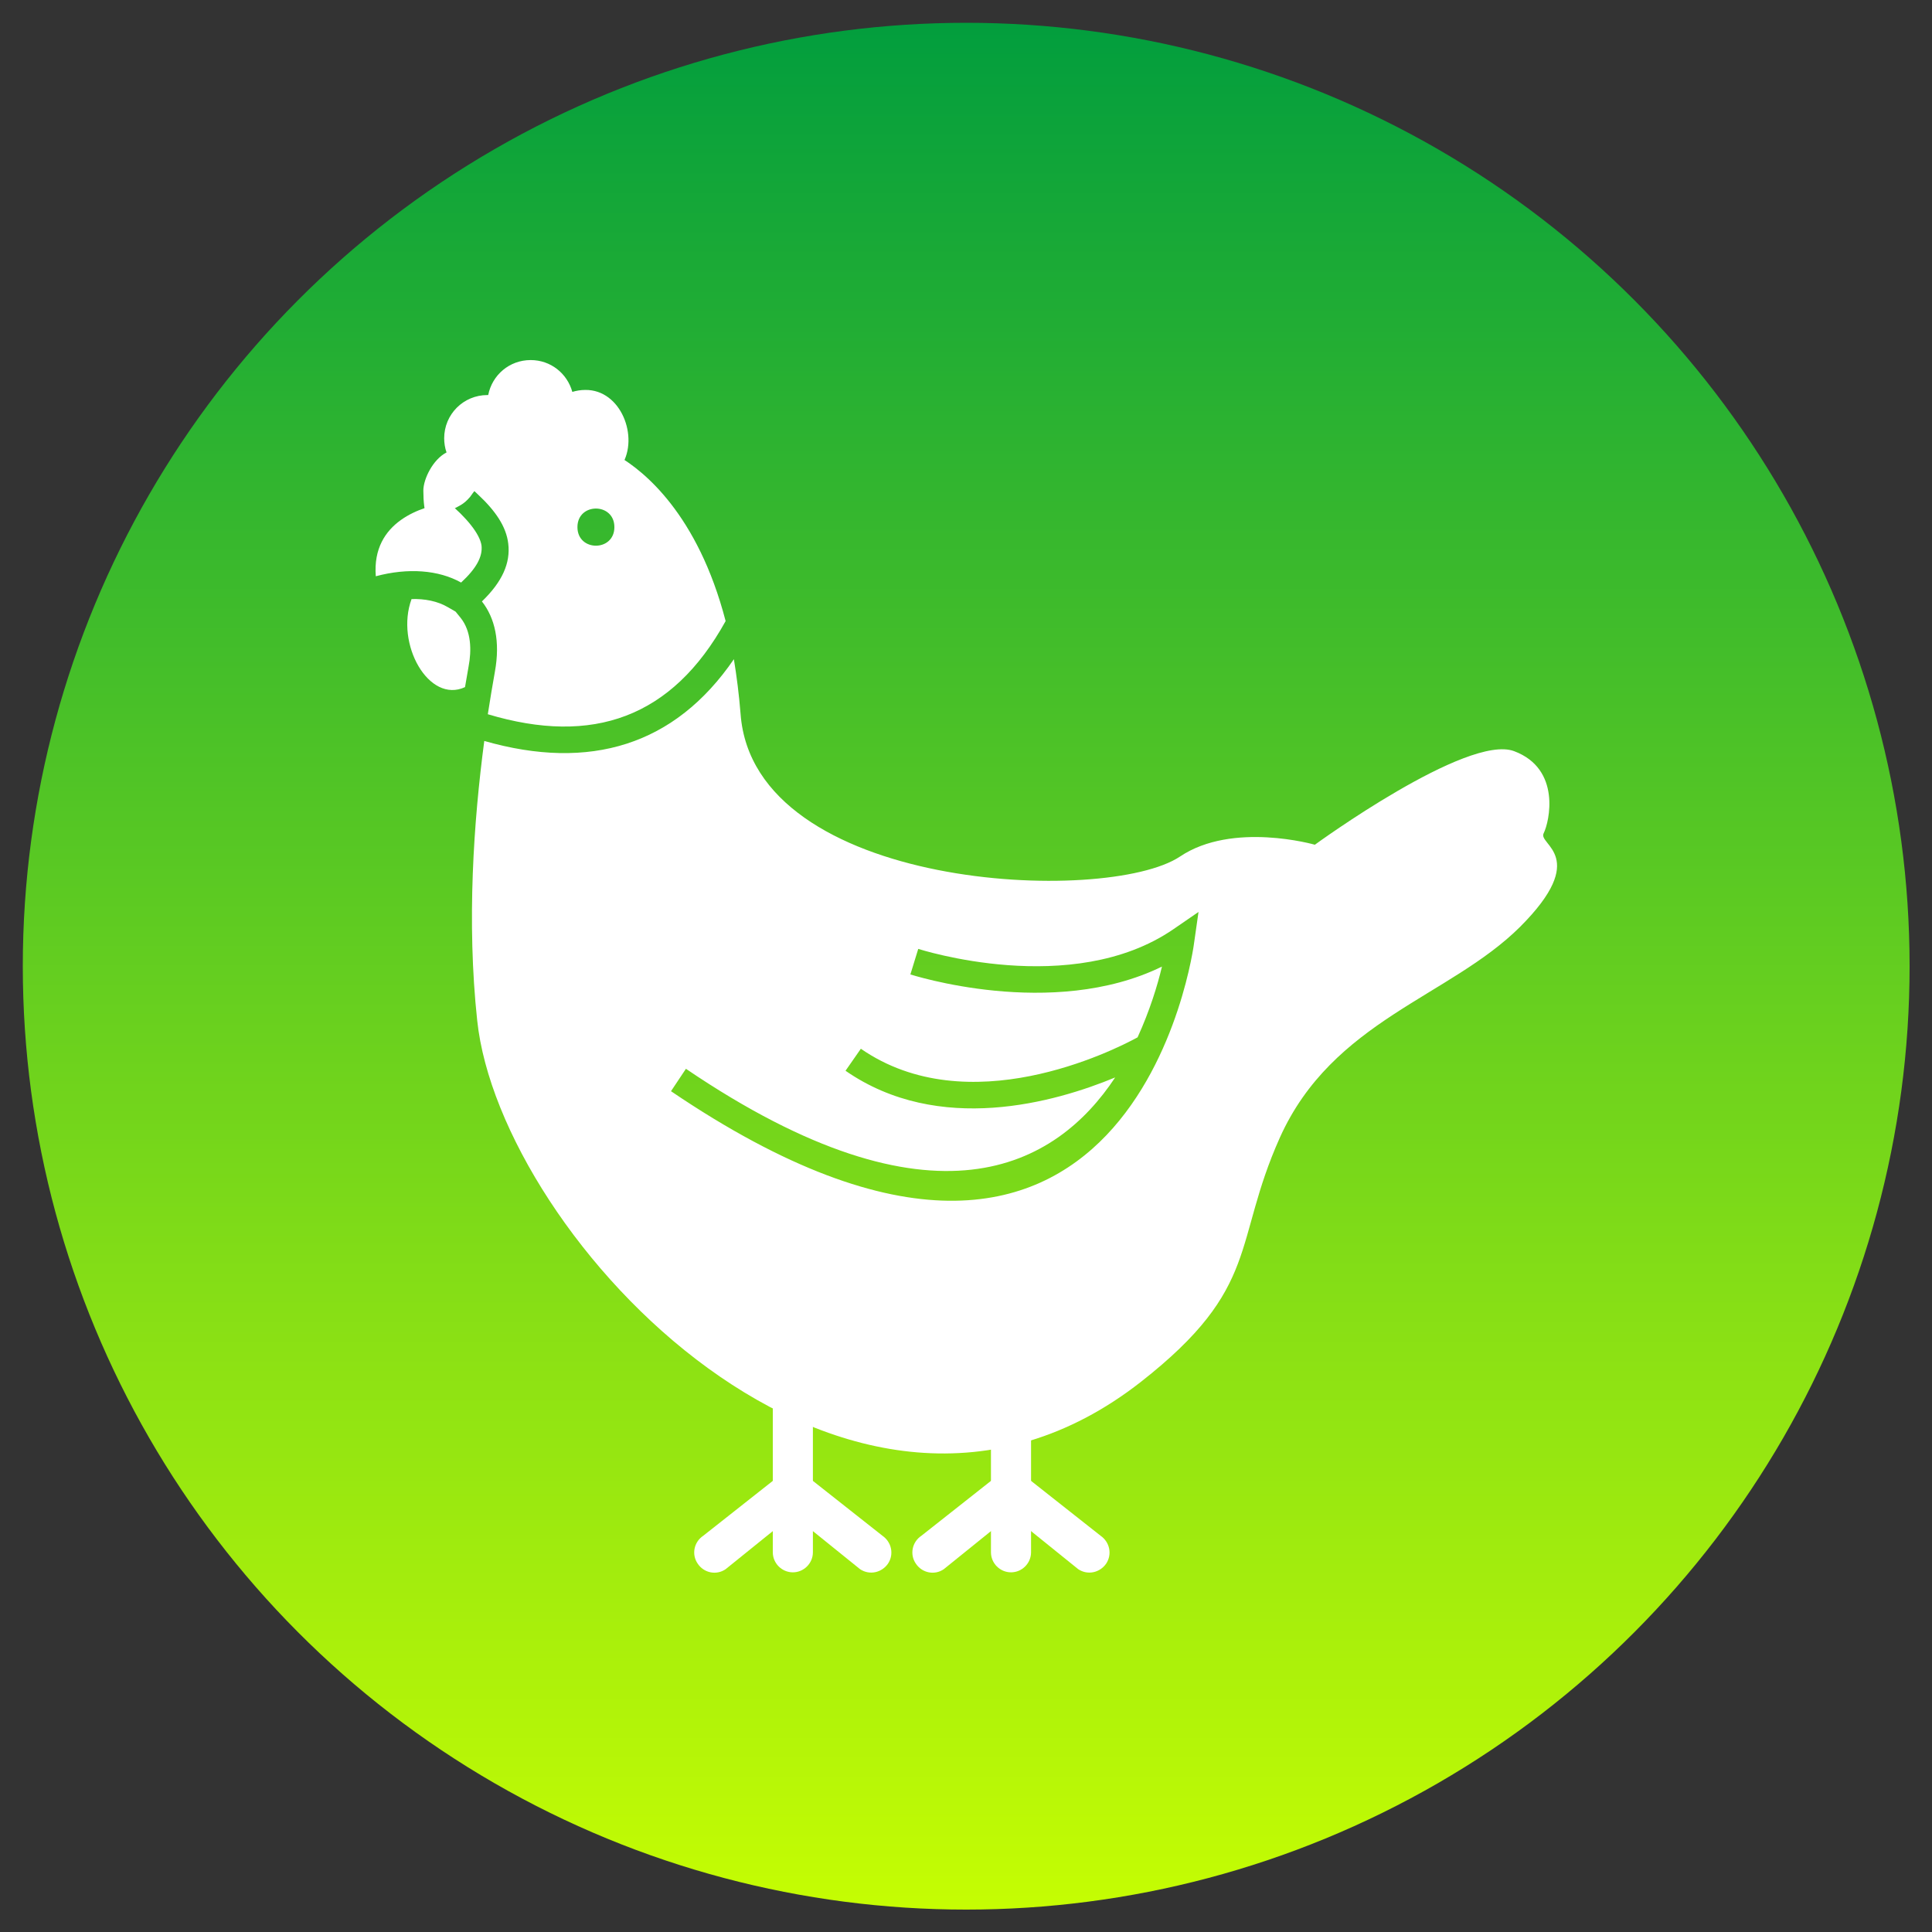 <?xml version="1.0" encoding="utf-8"?>
<!-- Generator: Adobe Illustrator 28.2.0, SVG Export Plug-In . SVG Version: 6.00 Build 0)  -->
<svg version="1.1"
	 id="Слой_1" image-rendering="optimizeQuality" shape-rendering="geometricPrecision" text-rendering="geometricPrecision"
	 xmlns="http://www.w3.org/2000/svg" xmlns:xlink="http://www.w3.org/1999/xlink" x="0px" y="0px" viewBox="0 0 491.5 491.5"
	 style="enable-background:new 0 0 491.5 491.5;" xml:space="preserve">
<rect x="0" y="0" width="491.5" height="491.5" fill="#333333" stroke="none"/>
<style type="text/css">
	.st0{fill-rule:evenodd;clip-rule:evenodd;fill:url(#SVGID_1_);}
	.st1{fill-rule:evenodd;clip-rule:evenodd;fill:#FFFFFF;}
	.st2{fill:#FFFFFF;}
</style>
<g id="Layer_x0020_1">
	
		<linearGradient id="SVGID_1_" gradientUnits="userSpaceOnUse" x1="53.691" y1="604.665" x2="53.691" y2="432.244" gradientTransform="matrix(2.835 0 0 -2.835 93.567 1715.397)">
		<stop  offset="0" style="stop-color:#009D3E"/>
		<stop  offset="1" style="stop-color:#C7FE02"/>
	</linearGradient>
	<circle class="st0" cx="245.8" cy="245.8" r="240"/>
	<g id="_380219392">
		<path id="_380219872" class="st1" d="M158.2,118.3l-0.8,0.2c-2-1.2-3.3-1.6-3.3-1.6s-21.7-9-34.5,9.5c-1.8,2.1-2.7,2.2-5.6,3.8
			c-1.5,0.2-3.4,0.6-5.4,1.3c-0.6-1.3-0.9-3.8-0.9-6.7c0-2.9,2.4-7.9,5.9-9.7c-0.4-1.1-0.6-2.4-0.6-3.6c0-6.1,4.9-11,11-11
			c0.1,0,0.1,0,0.2,0c1-5.1,5.4-8.9,10.8-8.9c5.1,0,9.3,3.4,10.6,8.1c1-0.3,2.1-0.5,3.3-0.5C158,99.1,162.6,111.2,158.2,118.3
			L158.2,118.3z"/>
		<g>
			<path id="_380220208" class="st2" d="M206.8,355.1c0-2.8-2.3-5.1-5.1-5.1s-5.1,2.3-5.1,5.1v39.8c0,2.8,2.3,5.1,5.1,5.1
				s5.1-2.3,5.1-5.1V355.1z"/>
			<path id="_380220184" class="st2" d="M201.7,374.1c-1.1,0-2.1,0.3-2.9,0.9l-19.9,15.7c-2.4,1.6-3,4.8-1.4,7.1
				c1.6,2.4,4.8,3,7.1,1.4l17.1-13.8l17.1,13.8c2.4,1.6,5.5,0.9,7.1-1.4c1.6-2.4,0.9-5.5-1.4-7.1L204.6,375
				C203.7,374.4,202.7,374.1,201.7,374.1L201.7,374.1z"/>
			<path id="_380219896" class="st2" d="M262.3,362.5c0-2.8-2.3-5.1-5.1-5.1c-2.8,0-5.1,2.3-5.1,5.1v32.4c0,2.8,2.3,5.1,5.1,5.1
				c2.8,0,5.1-2.3,5.1-5.1V362.5z"/>
			<path id="_380219680" class="st2" d="M257.2,374.1c-1.1,0-2.1,0.3-2.9,0.9l-19.9,15.7c-2.4,1.6-3,4.8-1.4,7.1
				c1.6,2.4,4.8,3,7.1,1.4l17.1-13.8l17.1,13.8c2.4,1.6,5.5,0.9,7.1-1.4c1.6-2.4,0.9-5.5-1.4-7.1L260.1,375
				C259.2,374.4,258.2,374.1,257.2,374.1L257.2,374.1z"/>
		</g>
		<path id="_380219416" class="st1" d="M123.2,188.5c-2.7,20.4-4.5,46-1.8,71.1c5.8,55.1,94.5,150.2,168.9,91.9
			c30.6-24,23.2-35.1,35.3-62.1c13.4-29.8,43.2-35.8,61.1-53.6c17.9-17.9,4.5-20.9,6-23.8c1.5-3,4.5-16.4-7.5-20.9
			c-11.9-4.5-50.7,23.8-50.7,23.8s-20.9-6-34.3,3c-18.7,12.5-108.5,8.7-111.8-36.3c-0.4-5-1-9.6-1.7-13.9
			C171.7,189.6,150.1,196.2,123.2,188.5L123.2,188.5z M233.6,241.4c0.1,0,39.1,12.7,64.9-5l6.4-4.4l-1.1,7.7
			c0,0.3-15.1,117.9-133.1,37.9l3.8-5.7c63.1,42.8,94.2,24.9,109.2,2.2c-15.2,6.3-44.8,14.8-68.6-1.7l3.9-5.6
			c27.3,18.9,64,0.6,70.4-2.9c3.1-6.8,5.1-13.3,6.2-18c-28,13.7-63.9,2-64,2L233.6,241.4z"/>
		<path id="_380219320" class="st1" d="M104.7,152.4c-4.2,11.4,4.4,26.7,13.6,22.4c0.3-1.7,0.6-3.5,0.9-5.2c0.8-4.2,0.7-9-2-12.4
			l-1.3-1.6l-1.9-1.1C111.3,152.9,108,152.3,104.7,152.4z"/>
		<path id="_380219104" class="st1" d="M154.1,114.5c0,0-21.7-9-34.5,9.5c0.7,0.6,1.4,1.2,2,1.8c4.5,4.2,7.2,8.2,7.7,12.5
			c0.6,4.9-1.5,9.7-6.7,14.7c3.3,4.2,4.7,10.2,3.3,17.9c-0.6,3.3-1.2,7-1.8,10.8c26.7,8,46.9,0.9,60.5-23.7
			c-7.1-27.3-20.9-38.2-27.2-41.9C155.4,114.9,154.1,114.5,154.1,114.5L154.1,114.5z M156.3,134.1c0,6.3-9.4,6.3-9.4,0
			C146.9,127.8,156.3,127.8,156.3,134.1z"/>
		<path id="_380218840" class="st1" d="M114,127.8c-6.4,1-19.5,4.7-18.4,18.8c8.2-2.2,16-1.6,21.7,1.6c3.9-3.6,5.5-6.6,5.2-9.4
			C122.1,135.8,118.5,131.5,114,127.8L114,127.8z"/>
	</g>
</g>
</svg>

